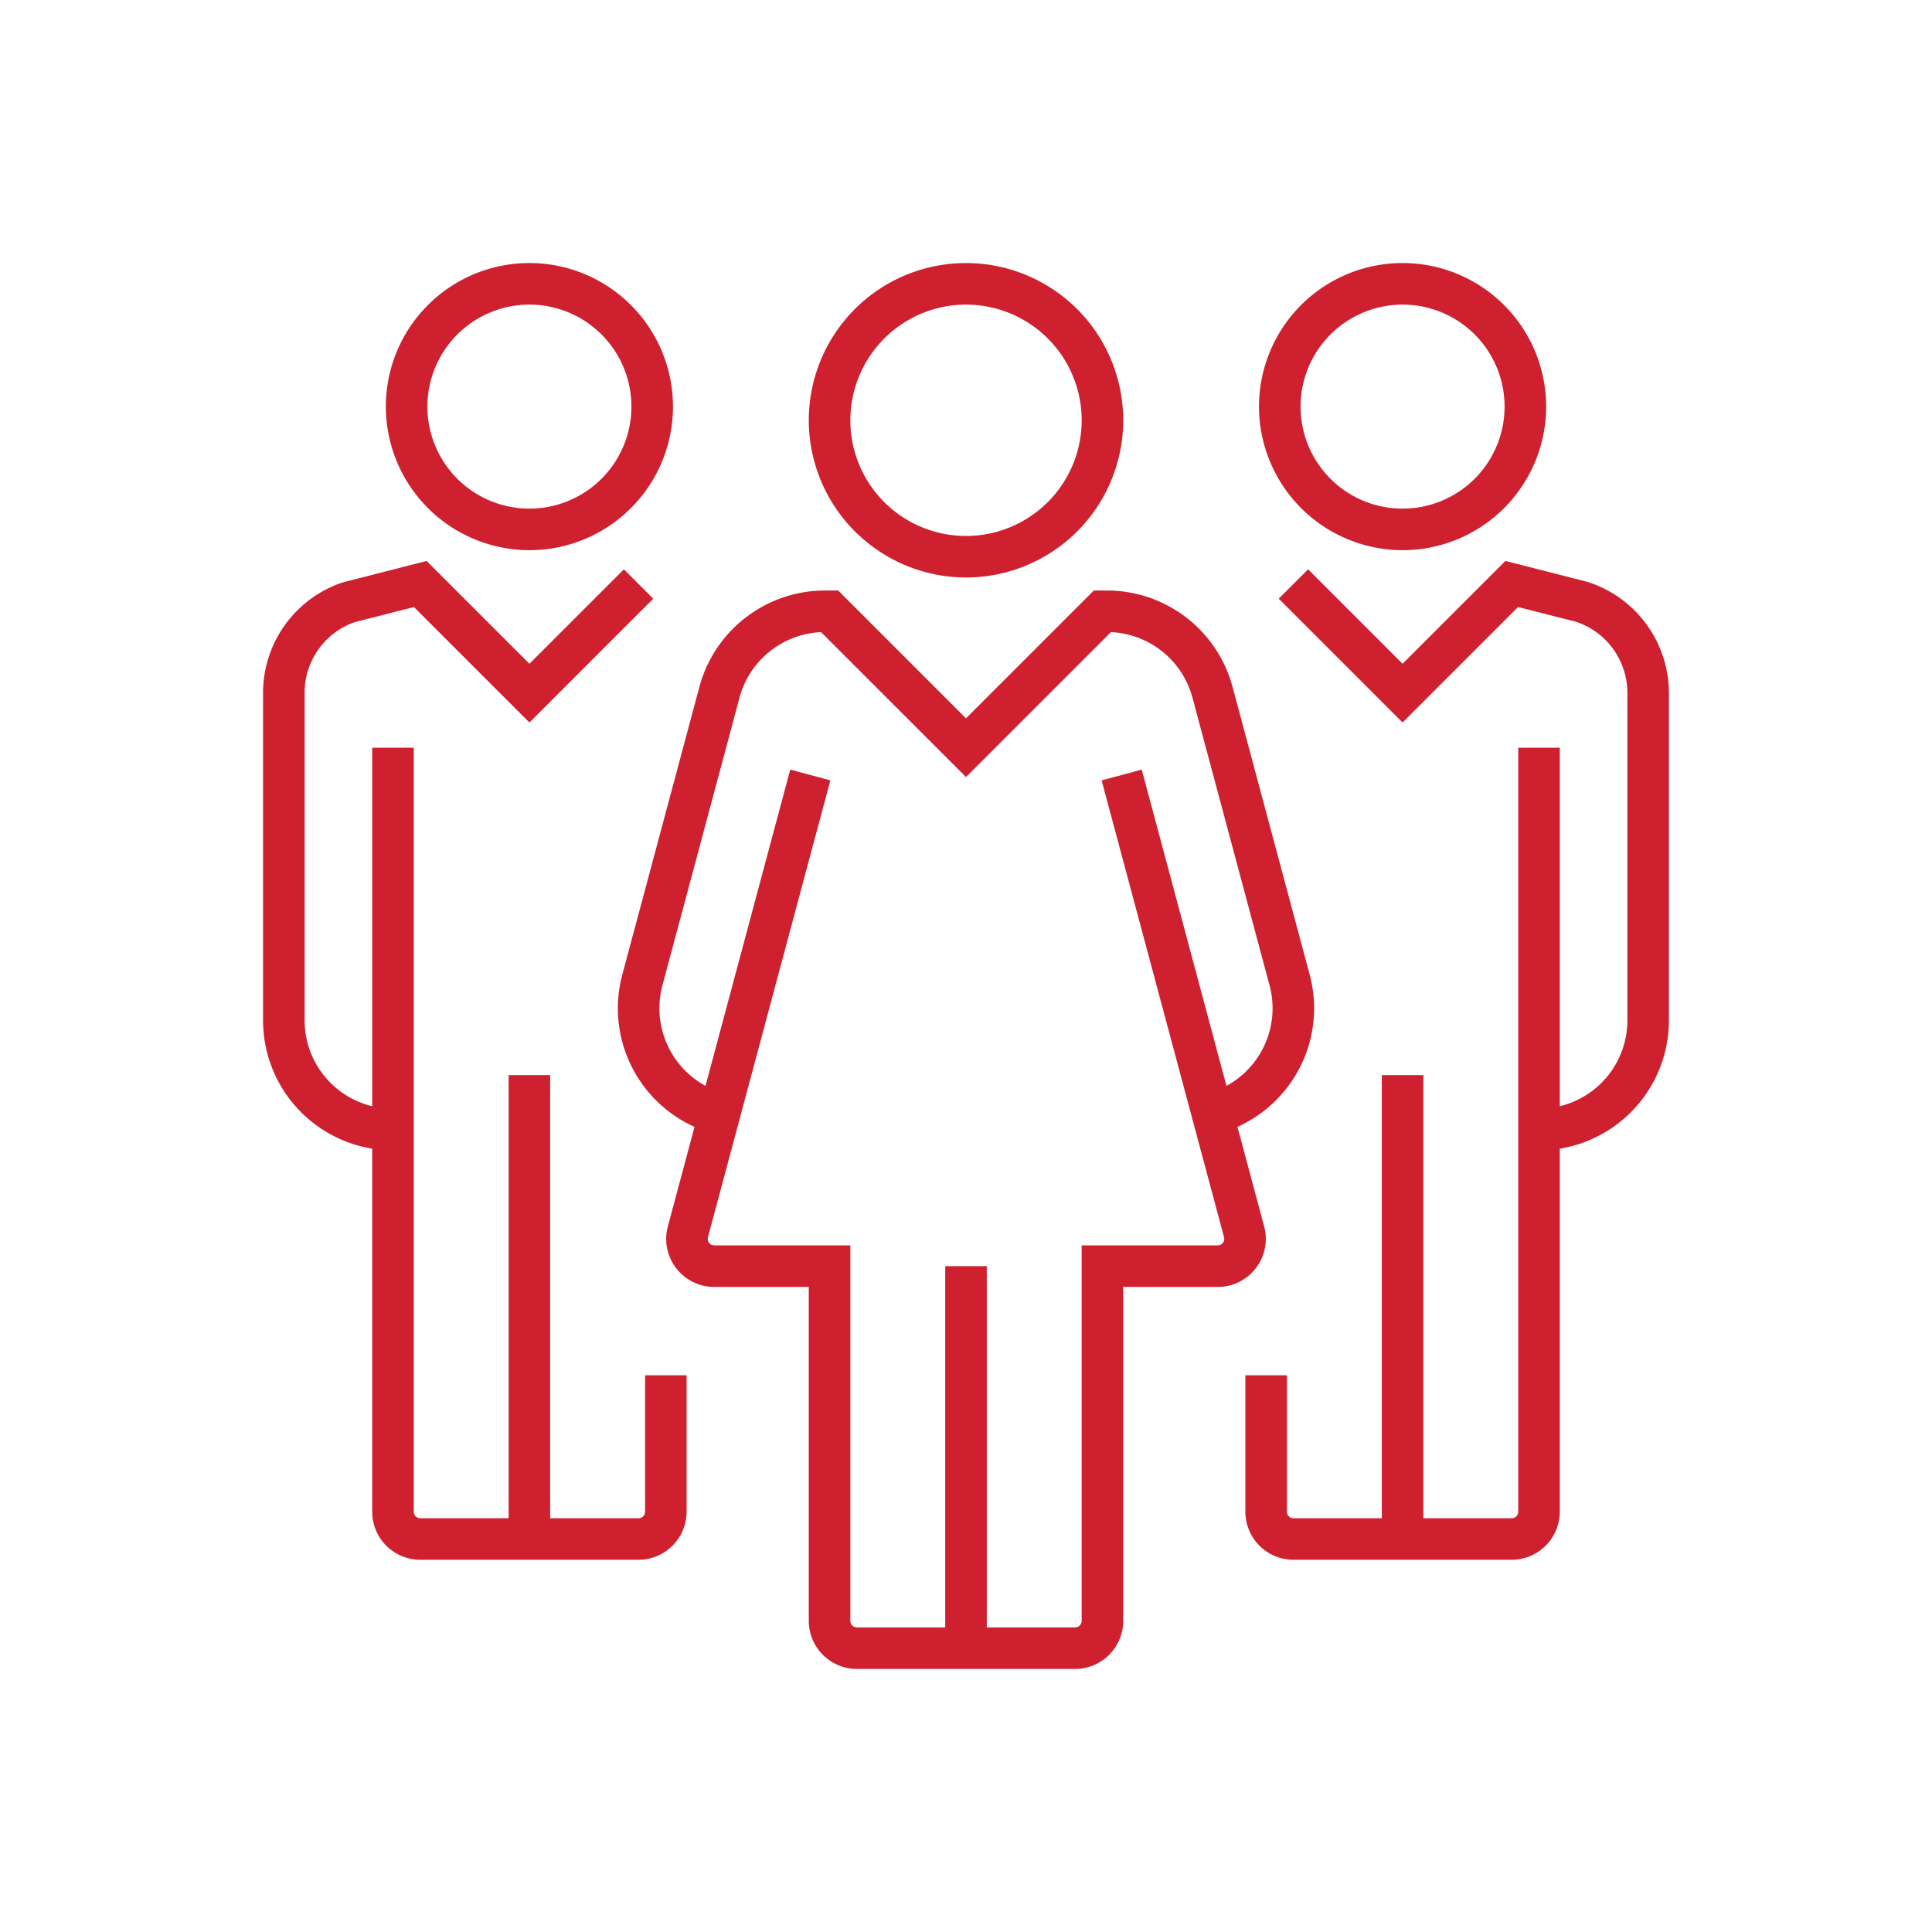 <svg id="Layer_1" data-name="Layer 1" xmlns="http://www.w3.org/2000/svg" width="100" height="100" viewBox="0 0 100 100"><defs><style>.cls-1{fill:none;}.cls-2{fill:#ce202f;}</style></defs><circle class="cls-1" cx="72.597" cy="21.047" r="5.28"/><circle class="cls-1" cx="27.402" cy="21.047" r="5.28"/><path class="cls-1" d="M50,27.74a5.987,5.987,0,1,0-5.986-5.987A5.993,5.993,0,0,0,50,27.74Z"/><path class="cls-1" d="M59.096,39.835l4.386,16.37a4.575,4.575,0,0,0,2.234-5.189L61.72,36.105a4.581,4.581,0,0,0-4.218-3.386L50,40.221,42.497,32.719a4.582,4.582,0,0,0-4.218,3.386L34.284,51.016a4.574,4.574,0,0,0,2.233,5.189l4.386-16.37,2.077.557L36.644,64.036a.33.33,0,0,0,.058.292.334.334,0,0,0,.268.132h7.044V83.896a.337.337,0,0,0,.337.338h4.574V65.535h2.15V84.234h4.574a.338.338,0,0,0,.338-.338V64.46H63.03a.337.337,0,0,0,.326-.424L57.02,40.392Z"/><path class="cls-2" d="M50,29.89a8.137,8.137,0,1,0-8.137-8.137A8.146,8.146,0,0,0,50,29.89Zm0-14.123a5.987,5.987,0,1,1-5.986,5.986A5.993,5.993,0,0,1,50,15.766Z"/><path class="cls-2" d="M65.003,65.637a2.466,2.466,0,0,0,.429-2.157L64.051,58.326A6.729,6.729,0,0,0,67.792,50.46L63.796,35.549a6.732,6.732,0,0,0-6.495-4.984h-.684L50,37.181l-6.616-6.617H42.698a6.735,6.735,0,0,0-6.496,4.984L32.207,50.46a6.73,6.73,0,0,0,3.741,7.867L34.568,63.48A2.486,2.486,0,0,0,36.97,66.611H41.863V83.896A2.491,2.491,0,0,0,44.35,86.384H55.649a2.491,2.491,0,0,0,2.488-2.488V66.611H63.03A2.469,2.469,0,0,0,65.003,65.637Zm-1.706-1.309a.331.331,0,0,1-.268.132H55.987V83.896a.338.338,0,0,1-.338.338H51.075V65.535h-2.15V84.234H44.35a.337.337,0,0,1-.337-.338V64.46H36.97a.334.334,0,0,1-.268-.132.33.33,0,0,1-.058-.292L42.98,40.392l-2.077-.557-4.386,16.37a4.574,4.574,0,0,1-2.233-5.189l3.995-14.911a4.582,4.582,0,0,1,4.218-3.386L50,40.221l7.502-7.502A4.581,4.581,0,0,1,61.72,36.105l3.996,14.911a4.575,4.575,0,0,1-2.234,5.189l-4.386-16.37-2.076.557,6.336,23.645A.33.33,0,0,1,63.297,64.328Z"/><path class="cls-2" d="M82.172,30.119l-4.253-1.085-5.322,5.322-4.89-4.889-1.52,1.52,6.409,6.41,5.978-5.978,2.995.762a3.882,3.882,0,0,1,2.664,3.695V52.825a4.573,4.573,0,0,1-3.499,4.433V38.701h-2.15V78.246a.338.338,0,0,1-.338.338H73.672V55.649h-2.15V78.584H66.948a.338.338,0,0,1-.337-.338V71.185H64.46v7.061a2.491,2.491,0,0,0,2.487,2.488H78.246a2.491,2.491,0,0,0,2.488-2.488V59.455a6.729,6.729,0,0,0,5.649-6.63V35.876A6.047,6.047,0,0,0,82.172,30.119Z"/><path class="cls-2" d="M72.597,28.477a7.431,7.431,0,1,0-7.431-7.431A7.439,7.439,0,0,0,72.597,28.477Zm0-12.711a5.28,5.28,0,1,1-5.28,5.28A5.286,5.286,0,0,1,72.597,15.766Z"/><path class="cls-2" d="M27.402,28.477a7.431,7.431,0,1,0-7.431-7.431A7.439,7.439,0,0,0,27.402,28.477Zm0-12.711a5.28,5.28,0,1,1-5.28,5.28A5.286,5.286,0,0,1,27.402,15.766Z"/><path class="cls-2" d="M33.389,78.246a.338.338,0,0,1-.337.338H28.477V55.649h-2.15V78.584H21.753a.338.338,0,0,1-.337-.338V38.701h-2.15V57.258a4.573,4.573,0,0,1-3.499-4.433V35.876a3.866,3.866,0,0,1,2.592-3.674l3.067-.782,5.977,5.977,6.41-6.41-1.52-1.52-4.889,4.889L22.08,29.034,17.756,30.14a6.028,6.028,0,0,0-4.14,5.736V52.825a6.729,6.729,0,0,0,5.649,6.63V78.246a2.49,2.49,0,0,0,2.487,2.488H33.051a2.491,2.491,0,0,0,2.488-2.488V71.185h-2.15Z"/></svg>